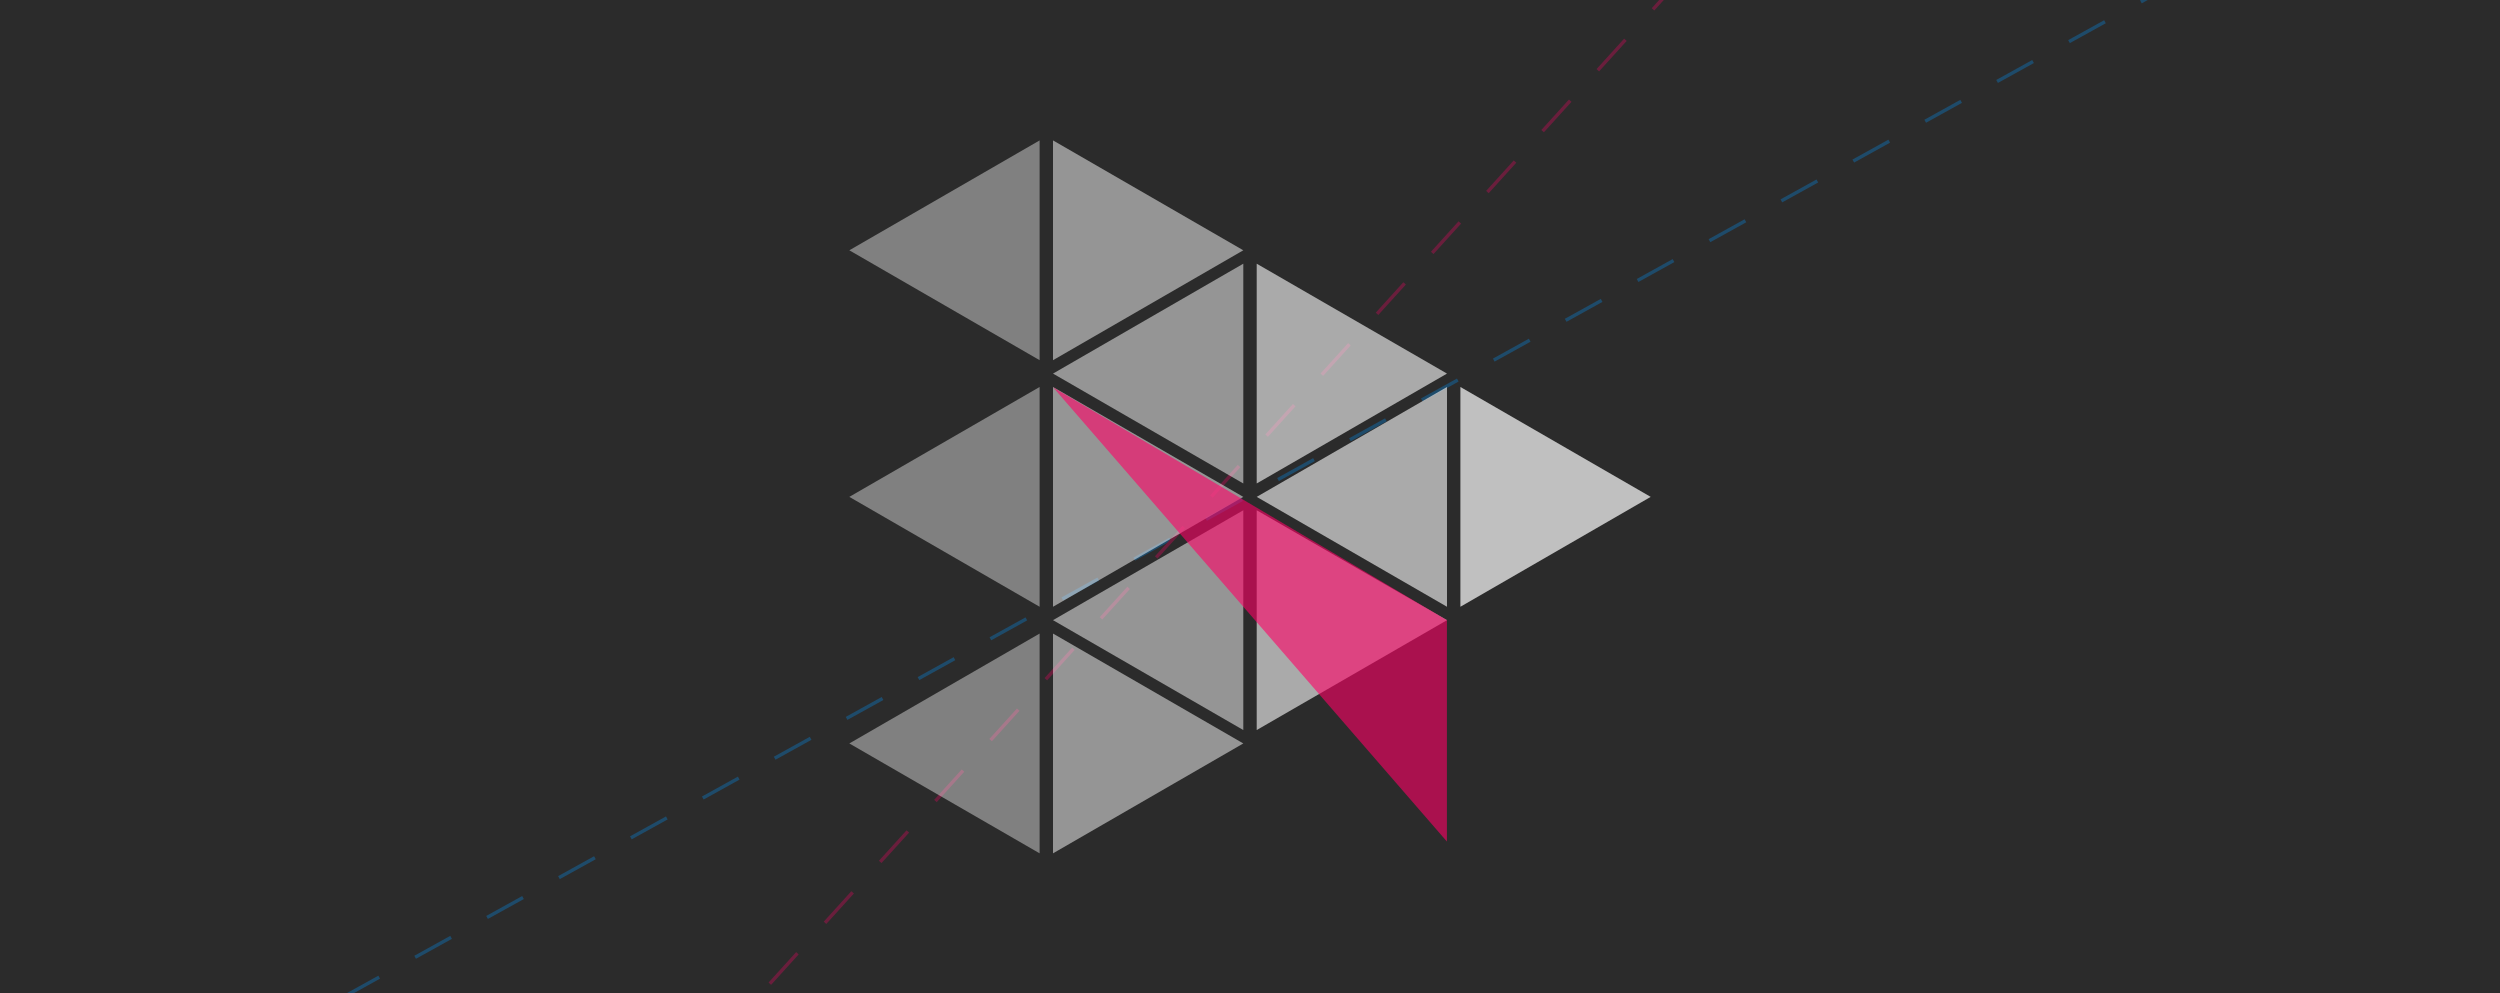 <svg width="730" height="290" viewBox="0 0 730 290" fill="none" xmlns="http://www.w3.org/2000/svg">
<rect x="0" y="0" width="730" height="290" fill="#333333" stroke="none"/>
<g clip-path="url(#clip0_471_6969)">
<rect width="730" height="290" fill="#2B2B2B"/>
<g opacity="0.3" clip-path="url(#clip1_471_6969)">
<path d="M1223.56 -330.765L-228.343 473.046" stroke="#0096FF" stroke-miterlimit="10" stroke-dasharray="12 12"/>
<path d="M1054.88 -628.536L-59.667 601.056" stroke="#FF0066" stroke-miterlimit="10" stroke-dasharray="12 12"/>
</g>
<path d="M482 145.087L426.435 177.174L426.435 113L482 145.087Z" fill="white" fill-opacity="0.7"/>
<path d="M366.957 145.087L422.522 113L422.522 177.174L366.957 145.087Z" fill="white" fill-opacity="0.6"/>
<path d="M422.522 109.087L366.957 141.174L366.957 77L422.522 109.087Z" fill="white" fill-opacity="0.6"/>
<path d="M422.522 181.087L366.957 213.174L366.957 149L422.522 181.087Z" fill="white" fill-opacity="0.6"/>
<path d="M363.043 145.087L307.478 177.174L307.478 113L363.043 145.087Z" fill="white" fill-opacity="0.5"/>
<path d="M363.043 217.087L307.478 249.174L307.478 185L363.043 217.087Z" fill="white" fill-opacity="0.5"/>
<path d="M363.043 73.087L307.478 105.174L307.478 41L363.043 73.087Z" fill="white" fill-opacity="0.5"/>
<path d="M248 145.087L303.565 113L303.565 177.174L248 145.087Z" fill="white" fill-opacity="0.4"/>
<path d="M248 73.087L303.565 41L303.565 105.174L248 73.087Z" fill="white" fill-opacity="0.4"/>
<path d="M248 217.087L303.565 185L303.565 249.174L248 217.087Z" fill="white" fill-opacity="0.4"/>
<path d="M307.478 181.087L363.043 149L363.043 213.174L307.478 181.087Z" fill="white" fill-opacity="0.5"/>
<path d="M307.478 109.087L363.043 77L363.043 141.174L307.478 109.087Z" fill="white" fill-opacity="0.5"/>
<path d="M307.5 113.087L422.5 245.736V181.087L307.5 113.087Z" fill="#FF0066" fill-opacity="0.6"/>
</g>
<defs>
<clipPath id="clip0_471_6969">
<rect width="730" height="290" fill="white"/>
</clipPath>
<clipPath id="clip1_471_6969">
<rect width="1454.59" height="1230.8" fill="white" transform="translate(-229.788 -628.933)"/>
</clipPath>
</defs>
</svg>
